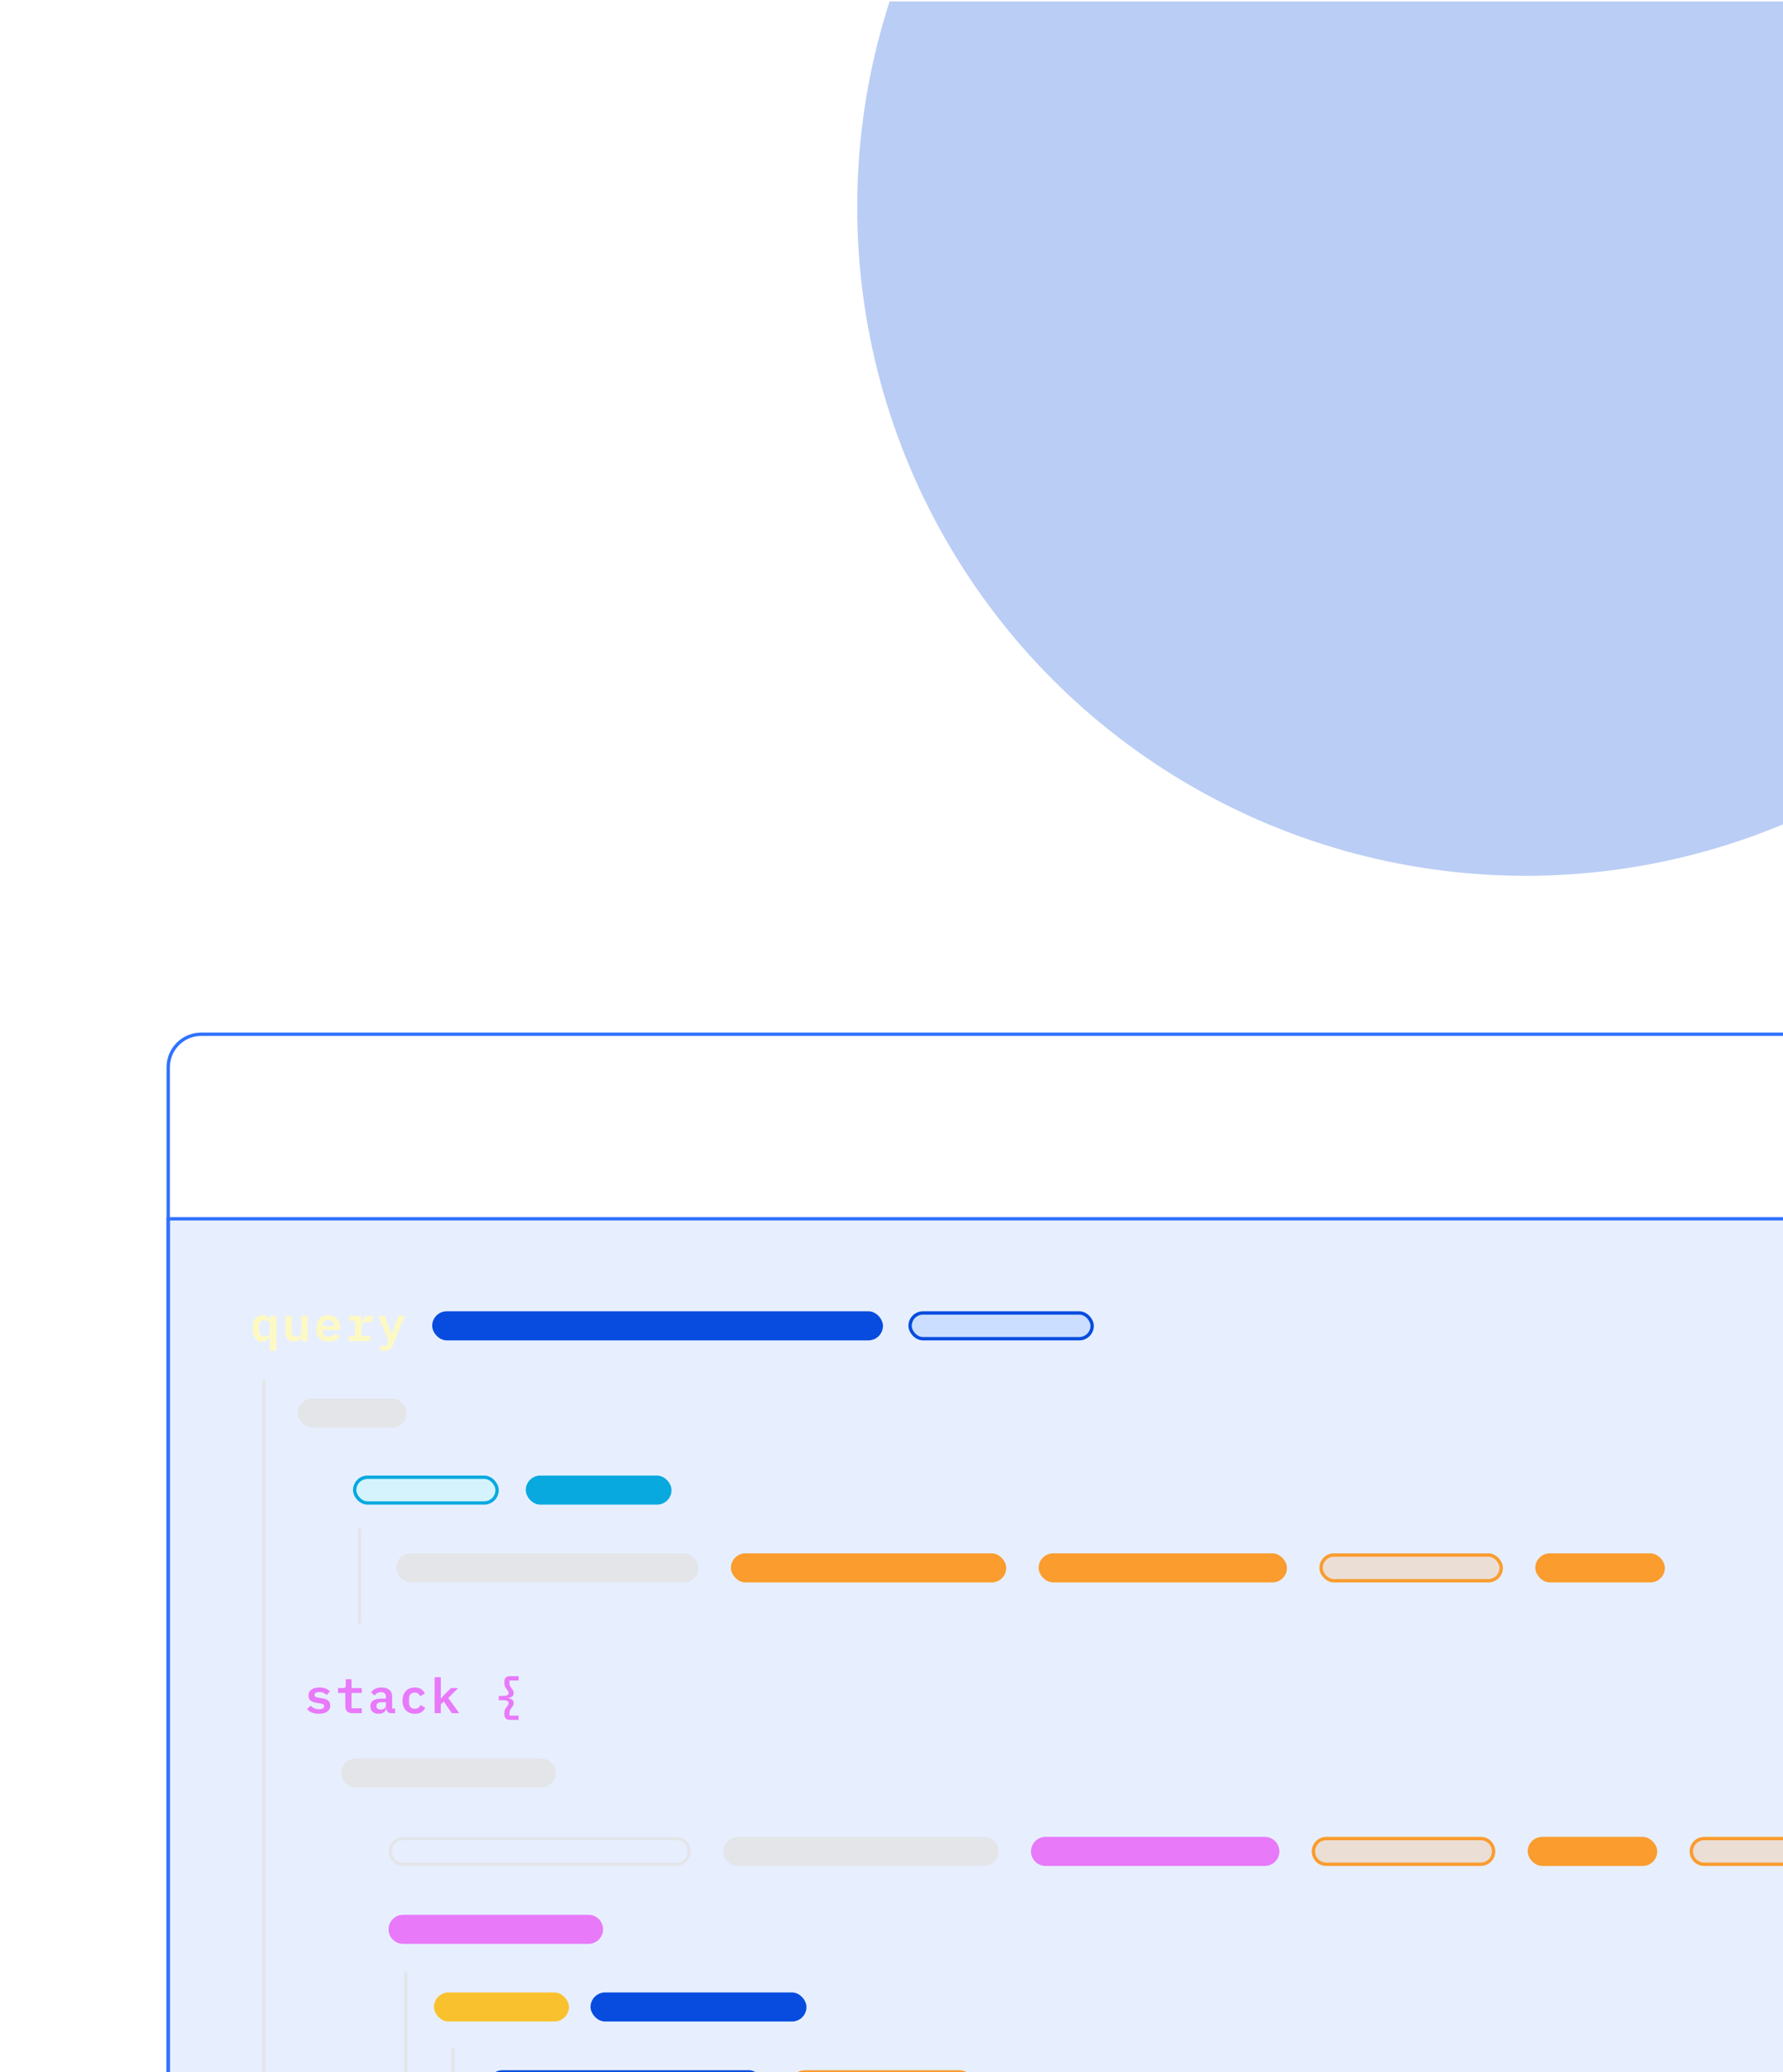 <svg width="364" height="423" viewBox="0 0 364 423" fill="none" xmlns="http://www.w3.org/2000/svg">
<g clip-path="url(#clip0_7_1134)">
<rect x="34.343" y="211.124" width="369.233" height="223.321" rx="6.741" stroke="#2F72FF" stroke-width="0.685"/>
<rect x="34.343" y="248.801" width="369.233" height="183.589" fill="#0B5AFF" fill-opacity="0.1" stroke="#2F72FF" stroke-width="0.685"/>
<path d="M65.108 349.843C64.545 349.843 64.058 349.757 63.647 349.585C63.237 349.406 62.916 349.167 62.684 348.869L63.429 348.194C63.641 348.426 63.883 348.604 64.154 348.73C64.432 348.856 64.753 348.919 65.118 348.919C65.436 348.919 65.691 348.866 65.882 348.76C66.075 348.654 66.171 348.492 66.171 348.273C66.171 348.088 66.104 347.962 65.972 347.896C65.846 347.83 65.677 347.78 65.465 347.747L64.641 347.618C64.429 347.585 64.22 347.538 64.015 347.479C63.816 347.412 63.638 347.323 63.479 347.21C63.326 347.098 63.204 346.955 63.111 346.783C63.018 346.604 62.972 346.389 62.972 346.138C62.972 345.601 63.171 345.191 63.568 344.906C63.972 344.621 64.525 344.479 65.227 344.479C65.724 344.479 66.144 344.548 66.489 344.687C66.839 344.826 67.127 345.022 67.353 345.273L66.687 346.008C66.541 345.85 66.346 345.71 66.101 345.591C65.863 345.465 65.558 345.403 65.187 345.403C64.538 345.403 64.214 345.604 64.214 346.008C64.214 346.194 64.28 346.323 64.412 346.396C64.545 346.462 64.717 346.512 64.929 346.545L65.743 346.674C65.962 346.707 66.171 346.757 66.369 346.823C66.575 346.883 66.753 346.969 66.906 347.081C67.065 347.194 67.19 347.336 67.283 347.508C67.376 347.681 67.422 347.893 67.422 348.144C67.422 348.674 67.217 349.091 66.806 349.396C66.402 349.694 65.836 349.843 65.108 349.843ZM71.928 349.724C71.438 349.724 71.077 349.594 70.845 349.336C70.614 349.078 70.498 348.744 70.498 348.333V345.601H69.008V344.598H70.021C70.226 344.598 70.372 344.558 70.458 344.479C70.544 344.393 70.587 344.244 70.587 344.032V342.79H71.769V344.598H73.855V345.601H71.769V348.72H73.855V349.724H71.928ZM79.921 349.724C79.61 349.724 79.368 349.647 79.196 349.495C79.03 349.336 78.931 349.118 78.898 348.84H78.848C78.755 349.157 78.573 349.406 78.302 349.585C78.03 349.757 77.696 349.843 77.298 349.843C76.782 349.843 76.371 349.707 76.067 349.436C75.762 349.164 75.61 348.787 75.61 348.303C75.61 347.27 76.368 346.753 77.885 346.753H78.788V346.416C78.788 346.091 78.709 345.846 78.55 345.681C78.391 345.515 78.133 345.432 77.775 345.432C77.451 345.432 77.189 345.495 76.99 345.621C76.792 345.747 76.623 345.909 76.484 346.108L75.759 345.492C75.918 345.207 76.173 344.969 76.524 344.777C76.881 344.578 77.341 344.479 77.904 344.479C78.58 344.479 79.106 344.638 79.484 344.955C79.868 345.267 80.06 345.734 80.06 346.356V348.77H80.666V349.724H79.921ZM77.725 348.969C78.03 348.969 78.282 348.899 78.481 348.76C78.686 348.614 78.788 348.419 78.788 348.174V347.489H77.914C77.219 347.489 76.871 347.707 76.871 348.144V348.343C76.871 348.548 76.947 348.704 77.1 348.81C77.252 348.916 77.461 348.969 77.725 348.969ZM84.685 349.843C84.294 349.843 83.943 349.78 83.632 349.654C83.321 349.528 83.056 349.349 82.838 349.118C82.626 348.886 82.46 348.604 82.341 348.273C82.228 347.942 82.172 347.571 82.172 347.161C82.172 346.75 82.228 346.379 82.341 346.048C82.46 345.717 82.626 345.436 82.838 345.204C83.056 344.972 83.318 344.793 83.622 344.667C83.933 344.542 84.284 344.479 84.675 344.479C85.218 344.479 85.655 344.591 85.986 344.816C86.318 345.042 86.569 345.34 86.741 345.71L85.758 346.247C85.665 346.028 85.533 345.853 85.361 345.72C85.195 345.581 84.967 345.512 84.675 345.512C84.298 345.512 84.006 345.621 83.801 345.84C83.602 346.058 83.503 346.356 83.503 346.734V347.588C83.503 347.959 83.602 348.257 83.801 348.482C84.006 348.7 84.304 348.81 84.695 348.81C85 348.81 85.241 348.74 85.42 348.601C85.606 348.462 85.755 348.277 85.867 348.045L86.821 348.611C86.649 348.975 86.387 349.273 86.036 349.505C85.692 349.73 85.241 349.843 84.685 349.843ZM88.724 342.373H89.996V346.684H90.055L90.8 345.869L92.062 344.598H93.542L91.506 346.614L93.761 349.724H92.241L90.602 347.34L89.996 347.916V349.724H88.724V342.373ZM104.114 351.094C103.716 351.094 103.428 351.002 103.249 350.816C103.071 350.631 102.981 350.392 102.981 350.101V349.604C102.981 349.432 102.998 349.283 103.031 349.157C103.071 349.025 103.117 348.909 103.17 348.81C103.223 348.71 103.282 348.621 103.349 348.542C103.415 348.462 103.478 348.386 103.537 348.313C103.65 348.181 103.726 348.068 103.766 347.975C103.812 347.876 103.835 347.773 103.835 347.667C103.835 347.27 103.451 347.071 102.683 347.071H101.819V346.197H102.683C103.451 346.197 103.835 345.999 103.835 345.601C103.835 345.495 103.812 345.396 103.766 345.303C103.726 345.204 103.65 345.088 103.537 344.955C103.478 344.883 103.415 344.806 103.349 344.727C103.282 344.648 103.223 344.558 103.17 344.459C103.117 344.359 103.071 344.247 103.031 344.121C102.998 343.989 102.981 343.836 102.981 343.664V343.167C102.981 342.876 103.071 342.638 103.249 342.452C103.428 342.267 103.716 342.174 104.114 342.174H105.872V343.048H104.014V343.605C104.014 343.863 104.054 344.061 104.133 344.201C104.213 344.34 104.306 344.475 104.412 344.608C104.524 344.747 104.63 344.896 104.729 345.055C104.829 345.214 104.878 345.399 104.878 345.611C104.878 345.889 104.782 346.114 104.59 346.287C104.398 346.452 104.114 346.558 103.736 346.604V346.664C104.114 346.71 104.398 346.82 104.59 346.992C104.782 347.157 104.878 347.379 104.878 347.657C104.878 347.869 104.829 348.055 104.729 348.214C104.63 348.373 104.524 348.522 104.412 348.661C104.306 348.793 104.213 348.929 104.133 349.068C104.054 349.207 104.014 349.406 104.014 349.664V350.22H105.872V351.094H104.114Z" fill="#E879F9"/>
<path d="M55.129 272.839H55.06C54.921 273.15 54.729 273.399 54.483 273.584C54.245 273.77 53.927 273.862 53.53 273.862C53.239 273.862 52.97 273.809 52.725 273.703C52.487 273.591 52.282 273.425 52.109 273.207C51.937 272.981 51.805 272.7 51.712 272.362C51.619 272.025 51.573 271.63 51.573 271.18C51.573 270.28 51.752 269.607 52.109 269.164C52.467 268.72 52.941 268.498 53.53 268.498C53.927 268.498 54.245 268.591 54.483 268.776C54.729 268.962 54.921 269.21 55.06 269.521H55.129V268.617H56.401V275.73H55.129V272.839ZM54.066 272.849C54.212 272.849 54.348 272.832 54.474 272.799C54.606 272.76 54.719 272.707 54.811 272.64C54.911 272.568 54.987 272.478 55.04 272.372C55.099 272.26 55.129 272.13 55.129 271.985V270.376C55.129 270.23 55.099 270.104 55.04 269.998C54.987 269.885 54.911 269.796 54.811 269.73C54.719 269.657 54.606 269.604 54.474 269.571C54.348 269.531 54.212 269.511 54.066 269.511C53.696 269.511 53.407 269.624 53.202 269.849C53.003 270.074 52.904 270.382 52.904 270.773V271.587C52.904 271.978 53.003 272.286 53.202 272.511C53.407 272.736 53.696 272.849 54.066 272.849ZM61.523 272.839H61.473C61.36 273.117 61.185 273.359 60.946 273.564C60.715 273.763 60.39 273.862 59.973 273.862C59.47 273.862 59.059 273.697 58.741 273.366C58.43 273.028 58.274 272.548 58.274 271.925V268.617H59.546V271.746C59.546 272.488 59.867 272.859 60.509 272.859C60.635 272.859 60.758 272.842 60.877 272.809C61.003 272.776 61.112 272.727 61.205 272.66C61.304 272.587 61.38 272.501 61.433 272.402C61.493 272.303 61.523 272.183 61.523 272.044V268.617H62.794V273.743H61.523V272.839ZM67.131 273.862C66.721 273.862 66.356 273.799 66.038 273.674C65.721 273.548 65.452 273.369 65.234 273.137C65.022 272.905 64.86 272.627 64.747 272.303C64.635 271.972 64.578 271.601 64.578 271.19C64.578 270.773 64.635 270.399 64.747 270.068C64.866 269.736 65.032 269.455 65.244 269.223C65.456 268.991 65.711 268.813 66.009 268.687C66.313 268.561 66.654 268.498 67.032 268.498C67.403 268.498 67.737 268.561 68.035 268.687C68.333 268.806 68.585 268.978 68.79 269.203C69.002 269.429 69.164 269.7 69.277 270.018C69.389 270.336 69.446 270.687 69.446 271.071V271.488H65.85V271.617C65.85 271.988 65.966 272.289 66.198 272.521C66.429 272.746 66.754 272.859 67.171 272.859C67.489 272.859 67.76 272.796 67.986 272.67C68.217 272.538 68.409 272.366 68.562 272.154L69.287 272.879C69.101 273.15 68.83 273.382 68.472 273.574C68.121 273.766 67.674 273.862 67.131 273.862ZM67.042 269.432C66.684 269.432 66.396 269.544 66.178 269.77C65.959 269.995 65.85 270.293 65.85 270.664V270.733H68.174V270.644C68.174 270.273 68.072 269.978 67.866 269.76C67.668 269.541 67.393 269.432 67.042 269.432ZM71.23 272.74H72.501V269.621H71.23V268.617H73.773V270.018H73.852C73.899 269.839 73.962 269.667 74.041 269.501C74.127 269.329 74.233 269.18 74.359 269.054C74.492 268.922 74.65 268.816 74.836 268.736C75.021 268.657 75.243 268.617 75.501 268.617H76.058V269.809H75.005C74.621 269.809 74.319 269.922 74.101 270.147C73.882 270.372 73.773 270.66 73.773 271.011V272.74H75.551V273.743H71.23V272.74ZM81.319 268.617H82.61L80.156 274.657C80.017 275.008 79.832 275.273 79.6 275.452C79.368 275.637 79.04 275.73 78.617 275.73H77.683V274.726H78.905L79.292 273.693L77.226 268.617H78.577L79.362 270.763L79.908 272.392H79.978L80.524 270.763L81.319 268.617Z" fill="#FEF9C3"/>
<rect x="185.798" y="268.023" width="37.165" height="5.252" rx="2.626" fill="#CCDEFF" stroke="#074CDF" stroke-width="0.685"/>
<rect x="88.233" y="267.68" width="92.027" height="5.937" rx="2.969" fill="#074CDF"/>
<rect x="80.884" y="317.094" width="61.719" height="5.937" rx="2.969" fill="#E3E5E9"/>
<rect x="149.216" y="317.094" width="56.209" height="5.937" rx="2.969" fill="#FA9C2E"/>
<rect x="212.037" y="317.094" width="50.698" height="5.937" rx="2.969" fill="#FA9C2E"/>
<rect x="269.691" y="317.436" width="36.787" height="5.252" rx="2.626" fill="#FA9C2E" fill-opacity="0.2" stroke="#FA9C2E" stroke-width="0.685"/>
<rect x="313.434" y="317.094" width="26.451" height="5.937" rx="2.969" fill="#FA9C2E"/>
<path d="M53.538 493.39C53.538 493.579 53.692 493.733 53.881 493.733C54.07 493.733 54.223 493.579 54.223 493.39H53.881H53.538ZM53.881 281.781H53.538V493.39H53.881H54.223V281.781H53.881Z" fill="#E3E5E9"/>
<path d="M73.733 312.209C73.733 312.02 73.58 311.867 73.391 311.867C73.201 311.867 73.048 312.02 73.048 312.209L73.391 312.209L73.733 312.209ZM73.391 312.209L73.048 312.209L73.048 331.505L73.391 331.505L73.733 331.505L73.733 312.209L73.391 312.209Z" fill="#E3E5E9"/>
<path d="M83.168 402.752C83.168 402.563 83.014 402.409 82.825 402.409C82.636 402.409 82.483 402.563 82.483 402.752L82.825 402.752L83.168 402.752ZM82.825 402.752L82.483 402.752L82.483 521.782L82.825 521.782L83.168 521.782L83.168 402.752L82.825 402.752Z" fill="#E3E5E9"/>
<path d="M92.815 418.337C92.815 418.148 92.662 417.994 92.473 417.994C92.284 417.994 92.13 418.148 92.13 418.337L92.473 418.337L92.815 418.337ZM92.473 418.337L92.13 418.337L92.13 471.239L92.473 471.239L92.815 471.239L92.815 418.337L92.473 418.337Z" fill="#E3E5E9"/>
<rect x="60.774" y="285.492" width="22.265" height="5.937" rx="2.969" fill="#E3E5E9"/>
<path d="M69.68 361.933C69.68 360.294 71.009 358.965 72.648 358.965H110.498C112.138 358.965 113.467 360.294 113.467 361.933C113.467 363.573 112.138 364.902 110.498 364.902H72.648C71.009 364.902 69.68 363.573 69.68 361.933Z" fill="#E3E5E9"/>
<path d="M164.308 422.948H195.843C197.293 422.948 198.469 424.123 198.469 425.574C198.469 427.024 197.293 428.2 195.843 428.2H164.308C162.857 428.2 161.682 427.024 161.682 425.574C161.682 424.123 162.857 422.948 164.308 422.948Z" fill="#FA9C2E" fill-opacity="0.2" stroke="#FA9C2E" stroke-width="0.685"/>
<rect x="99.62" y="422.605" width="56.209" height="5.937" rx="2.969" fill="#074CDF"/>
<rect x="120.561" y="406.726" width="44.085" height="5.937" rx="2.969" fill="#074CDF"/>
<rect x="88.599" y="406.726" width="27.553" height="5.937" rx="2.969" fill="#FAC12E"/>
<path d="M79.328 393.846C79.328 392.207 80.657 390.877 82.297 390.877H120.146C121.786 390.877 123.115 392.207 123.115 393.846C123.115 395.486 121.786 396.815 120.146 396.815H82.297C80.657 396.815 79.328 395.486 79.328 393.846Z" fill="#E879F9"/>
<path d="M147.66 377.938C147.66 376.298 148.989 374.969 150.629 374.969H200.9C202.54 374.969 203.869 376.298 203.869 377.938C203.869 379.577 202.54 380.906 200.9 380.906H150.629C148.989 380.906 147.66 379.577 147.66 377.938Z" fill="#E3E5E9"/>
<path d="M210.482 377.938C210.482 376.298 211.812 374.969 213.451 374.969H258.212C259.851 374.969 261.18 376.298 261.18 377.938C261.18 379.577 259.851 380.906 258.212 380.906H213.451C211.812 380.906 210.482 379.577 210.482 377.938Z" fill="#E879F9"/>
<path d="M270.762 375.312H302.297C303.747 375.312 304.923 376.487 304.923 377.938C304.923 379.388 303.747 380.564 302.297 380.564H270.762C269.311 380.564 268.136 379.388 268.136 377.938C268.136 376.487 269.311 375.312 270.762 375.312Z" fill="#FA9C2E" fill-opacity="0.2" stroke="#FA9C2E" stroke-width="0.685"/>
<rect x="311.878" y="374.969" width="26.451" height="5.937" rx="2.969" fill="#FA9C2E"/>
<path d="M347.91 375.312H378.343C379.793 375.312 380.969 376.487 380.969 377.938C380.969 379.388 379.793 380.564 378.343 380.564H347.91C346.46 380.564 345.284 379.388 345.284 377.938C345.284 376.487 346.46 375.312 347.91 375.312Z" fill="#FA9C2E" fill-opacity="0.2" stroke="#FA9C2E" stroke-width="0.685"/>
<path d="M82.297 375.312H138.079C139.529 375.312 140.705 376.487 140.705 377.938C140.705 379.388 139.529 380.564 138.079 380.564H82.297C80.847 380.564 79.671 379.388 79.671 377.938C79.671 376.487 80.847 375.312 82.297 375.312Z" stroke="#E3E5E9" stroke-width="0.685"/>
<rect x="72.409" y="301.557" width="29.073" height="5.252" rx="2.626" fill="#D5F3FD" stroke="#07A9DF" stroke-width="0.685"/>
<rect x="107.335" y="301.215" width="29.758" height="5.937" rx="2.969" fill="#07A9DF"/>
<path d="M48.13 225.426L50.133 228.7H50.198L52.201 225.426H53.664L51.056 229.612L53.681 233.797H52.209L50.198 230.568H50.133L48.121 233.797H46.65L49.319 229.612L46.666 225.426H48.13ZM56.761 233.936C56.364 233.936 56.004 233.863 55.682 233.716C55.361 233.566 55.106 233.349 54.918 233.066C54.733 232.782 54.64 232.435 54.64 232.023C54.64 231.669 54.708 231.378 54.844 231.149C54.98 230.92 55.164 230.739 55.396 230.605C55.628 230.471 55.887 230.371 56.173 230.303C56.459 230.234 56.751 230.183 57.047 230.147C57.424 230.104 57.729 230.068 57.963 230.041C58.197 230.011 58.368 229.963 58.474 229.898C58.58 229.832 58.633 229.726 58.633 229.579V229.55C58.633 229.193 58.533 228.917 58.331 228.721C58.132 228.524 57.835 228.426 57.44 228.426C57.028 228.426 56.704 228.518 56.467 228.7C56.233 228.88 56.071 229.08 55.981 229.301L54.832 229.039C54.968 228.658 55.167 228.35 55.429 228.116C55.693 227.879 55.997 227.707 56.34 227.601C56.684 227.492 57.045 227.437 57.424 227.437C57.674 227.437 57.94 227.467 58.221 227.527C58.504 227.584 58.768 227.691 59.014 227.846C59.262 228.001 59.465 228.223 59.623 228.512C59.781 228.798 59.86 229.17 59.86 229.628V233.797H58.666V232.939H58.617C58.538 233.097 58.42 233.252 58.261 233.405C58.103 233.558 57.901 233.684 57.653 233.785C57.404 233.886 57.108 233.936 56.761 233.936ZM57.027 232.955C57.365 232.955 57.654 232.889 57.894 232.755C58.136 232.622 58.32 232.447 58.446 232.232C58.574 232.014 58.638 231.781 58.638 231.533V230.724C58.594 230.767 58.51 230.808 58.384 230.846C58.261 230.882 58.121 230.913 57.963 230.94C57.805 230.965 57.651 230.988 57.501 231.01C57.351 231.029 57.226 231.045 57.125 231.059C56.888 231.089 56.671 231.139 56.475 231.21C56.282 231.281 56.126 231.383 56.009 231.517C55.895 231.647 55.838 231.822 55.838 232.04C55.838 232.342 55.949 232.571 56.173 232.727C56.396 232.879 56.681 232.955 57.027 232.955ZM62.825 230.07V233.797H61.603V227.519H62.776V228.541H62.854C62.998 228.208 63.224 227.941 63.532 227.74C63.843 227.538 64.234 227.437 64.705 227.437C65.133 227.437 65.508 227.527 65.829 227.707C66.151 227.884 66.4 228.148 66.578 228.5C66.755 228.851 66.843 229.286 66.843 229.804V233.797H65.621V229.951C65.621 229.496 65.502 229.14 65.265 228.884C65.028 228.625 64.703 228.496 64.288 228.496C64.005 228.496 63.753 228.557 63.532 228.68C63.314 228.802 63.141 228.982 63.013 229.219C62.888 229.454 62.825 229.737 62.825 230.07ZM71.242 233.924C70.654 233.924 70.14 233.789 69.701 233.52C69.262 233.25 68.922 232.872 68.679 232.387C68.437 231.902 68.315 231.335 68.315 230.687C68.315 230.035 68.437 229.466 68.679 228.978C68.922 228.49 69.262 228.112 69.701 227.842C70.14 227.572 70.654 227.437 71.242 227.437C71.831 227.437 72.344 227.572 72.783 227.842C73.222 228.112 73.563 228.49 73.805 228.978C74.048 229.466 74.169 230.035 74.169 230.687C74.169 231.335 74.048 231.902 73.805 232.387C73.563 232.872 73.222 233.25 72.783 233.52C72.344 233.789 71.831 233.924 71.242 233.924ZM71.246 232.898C71.628 232.898 71.944 232.797 72.195 232.596C72.445 232.394 72.631 232.126 72.751 231.79C72.873 231.455 72.934 231.086 72.934 230.683C72.934 230.282 72.873 229.914 72.751 229.579C72.631 229.241 72.445 228.97 72.195 228.766C71.944 228.561 71.628 228.459 71.246 228.459C70.862 228.459 70.543 228.561 70.29 228.766C70.039 228.97 69.852 229.241 69.73 229.579C69.61 229.914 69.55 230.282 69.55 230.683C69.55 231.086 69.61 231.455 69.73 231.79C69.852 232.126 70.039 232.394 70.29 232.596C70.543 232.797 70.862 232.898 71.246 232.898ZM80.312 227.625C80.269 227.238 80.089 226.938 79.773 226.726C79.457 226.511 79.059 226.403 78.579 226.403C78.236 226.403 77.939 226.457 77.688 226.566C77.437 226.673 77.243 226.82 77.103 227.008C76.967 227.193 76.899 227.404 76.899 227.641C76.899 227.84 76.945 228.012 77.038 228.157C77.133 228.301 77.257 228.422 77.41 228.52C77.565 228.616 77.732 228.696 77.909 228.761C78.086 228.824 78.256 228.876 78.42 228.917L79.237 229.129C79.504 229.195 79.778 229.283 80.059 229.395C80.34 229.507 80.6 229.654 80.84 229.837C81.079 230.019 81.273 230.245 81.42 230.515C81.57 230.785 81.645 231.108 81.645 231.484C81.645 231.958 81.522 232.379 81.277 232.747C81.034 233.115 80.682 233.405 80.218 233.618C79.758 233.83 79.201 233.936 78.546 233.936C77.92 233.936 77.377 233.837 76.92 233.638C76.462 233.439 76.103 233.157 75.844 232.792C75.586 232.424 75.443 231.988 75.415 231.484H76.683C76.707 231.786 76.805 232.038 76.977 232.24C77.151 232.439 77.373 232.588 77.643 232.686C77.916 232.781 78.214 232.829 78.538 232.829C78.895 232.829 79.213 232.773 79.491 232.661C79.771 232.547 79.992 232.389 80.153 232.187C80.314 231.983 80.394 231.744 80.394 231.472C80.394 231.224 80.323 231.021 80.181 230.863C80.043 230.704 79.853 230.574 79.613 230.47C79.376 230.367 79.108 230.275 78.808 230.196L77.819 229.926C77.148 229.744 76.617 229.475 76.225 229.121C75.835 228.767 75.64 228.298 75.64 227.715C75.64 227.233 75.771 226.812 76.033 226.452C76.294 226.092 76.648 225.813 77.095 225.614C77.542 225.412 78.046 225.312 78.608 225.312C79.175 225.312 79.675 225.411 80.108 225.61C80.544 225.809 80.887 226.083 81.138 226.432C81.389 226.778 81.52 227.175 81.531 227.625H80.312ZM85.816 233.924C85.208 233.924 84.685 233.787 84.246 233.511C83.81 233.233 83.475 232.851 83.241 232.363C83.006 231.875 82.889 231.316 82.889 230.687C82.889 230.049 83.009 229.486 83.249 228.999C83.489 228.508 83.827 228.125 84.263 227.85C84.699 227.575 85.212 227.437 85.804 227.437C86.281 227.437 86.706 227.526 87.079 227.703C87.452 227.877 87.754 228.122 87.983 228.439C88.214 228.755 88.352 229.124 88.395 229.546H87.206C87.14 229.252 86.99 228.999 86.756 228.786C86.525 228.573 86.214 228.467 85.824 228.467C85.484 228.467 85.185 228.557 84.929 228.737C84.676 228.914 84.478 229.168 84.336 229.497C84.195 229.824 84.124 230.211 84.124 230.658C84.124 231.116 84.193 231.511 84.332 231.844C84.471 232.176 84.667 232.434 84.921 232.616C85.177 232.799 85.478 232.89 85.824 232.89C86.056 232.89 86.266 232.848 86.454 232.763C86.644 232.676 86.804 232.552 86.932 232.391C87.063 232.231 87.154 232.037 87.206 231.811H88.395C88.352 232.217 88.22 232.579 87.999 232.898C87.778 233.217 87.482 233.468 87.112 233.65C86.744 233.833 86.312 233.924 85.816 233.924ZM89.817 233.797V227.519H90.999V228.516H91.064C91.179 228.178 91.38 227.913 91.669 227.719C91.961 227.523 92.29 227.425 92.658 227.425C92.735 227.425 92.825 227.428 92.928 227.433C93.034 227.438 93.118 227.445 93.177 227.453V228.623C93.129 228.609 93.041 228.594 92.916 228.578C92.791 228.558 92.665 228.549 92.54 228.549C92.251 228.549 91.993 228.61 91.767 228.733C91.544 228.853 91.367 229.02 91.236 229.236C91.105 229.448 91.04 229.691 91.04 229.963V233.797H89.817ZM94.35 233.797V227.519H95.573V233.797H94.35ZM94.968 226.55C94.755 226.55 94.572 226.479 94.42 226.338C94.27 226.193 94.195 226.021 94.195 225.822C94.195 225.621 94.27 225.449 94.42 225.307C94.572 225.163 94.755 225.091 94.968 225.091C95.18 225.091 95.361 225.163 95.511 225.307C95.664 225.449 95.74 225.621 95.74 225.822C95.74 226.021 95.664 226.193 95.511 226.338C95.361 226.479 95.18 226.55 94.968 226.55ZM97.332 236.152V227.519H98.525V228.537H98.628C98.698 228.406 98.801 228.255 98.934 228.083C99.068 227.911 99.253 227.761 99.49 227.633C99.727 227.502 100.041 227.437 100.43 227.437C100.937 227.437 101.39 227.565 101.787 227.821C102.185 228.077 102.497 228.447 102.724 228.929C102.952 229.411 103.067 229.992 103.067 230.67C103.067 231.349 102.954 231.931 102.728 232.416C102.501 232.898 102.191 233.27 101.796 233.532C101.4 233.791 100.949 233.92 100.443 233.92C100.061 233.92 99.749 233.856 99.507 233.728C99.267 233.6 99.079 233.45 98.942 233.278C98.806 233.107 98.701 232.954 98.628 232.821H98.554V236.152H97.332ZM98.53 230.658C98.53 231.1 98.594 231.487 98.722 231.819C98.85 232.152 99.035 232.412 99.278 232.6C99.52 232.785 99.817 232.878 100.169 232.878C100.534 232.878 100.839 232.781 101.084 232.588C101.33 232.391 101.515 232.126 101.64 231.79C101.768 231.455 101.832 231.078 101.832 230.658C101.832 230.244 101.77 229.872 101.644 229.542C101.522 229.212 101.336 228.952 101.088 228.761C100.843 228.571 100.537 228.475 100.169 228.475C99.814 228.475 99.515 228.567 99.269 228.749C99.027 228.932 98.843 229.187 98.718 229.514C98.592 229.841 98.53 230.222 98.53 230.658ZM107.482 227.519V228.5H104.053V227.519H107.482ZM104.972 226.015H106.195V231.954C106.195 232.191 106.23 232.37 106.301 232.489C106.372 232.607 106.463 232.687 106.575 232.731C106.689 232.771 106.813 232.792 106.947 232.792C107.045 232.792 107.131 232.785 107.204 232.771C107.278 232.758 107.335 232.747 107.376 232.739L107.597 233.748C107.526 233.776 107.425 233.803 107.294 233.83C107.163 233.86 107 233.877 106.804 233.879C106.482 233.885 106.182 233.827 105.904 233.708C105.626 233.588 105.402 233.402 105.23 233.152C105.058 232.901 104.972 232.586 104.972 232.207V226.015Z" fill="white"/>
<g filter="url(#filter0_f_7_1134)">
<circle cx="311.5" cy="42.282" r="136.5" fill="#1857DD" fill-opacity="0.3"/>
</g>
</g>
<defs>
<filter id="filter0_f_7_1134" x="-25" y="-294.218" width="673" height="673" filterUnits="userSpaceOnUse" color-interpolation-filters="sRGB">
<feFlood flood-opacity="0" result="BackgroundImageFix"/>
<feBlend mode="normal" in="SourceGraphic" in2="BackgroundImageFix" result="shape"/>
<feGaussianBlur stdDeviation="100" result="effect1_foregroundBlur_7_1134"/>
</filter>
<clipPath id="clip0_7_1134">
<rect width="364" height="423" fill="white" transform="translate(0 0.282)"/>
</clipPath>
</defs>
</svg>

